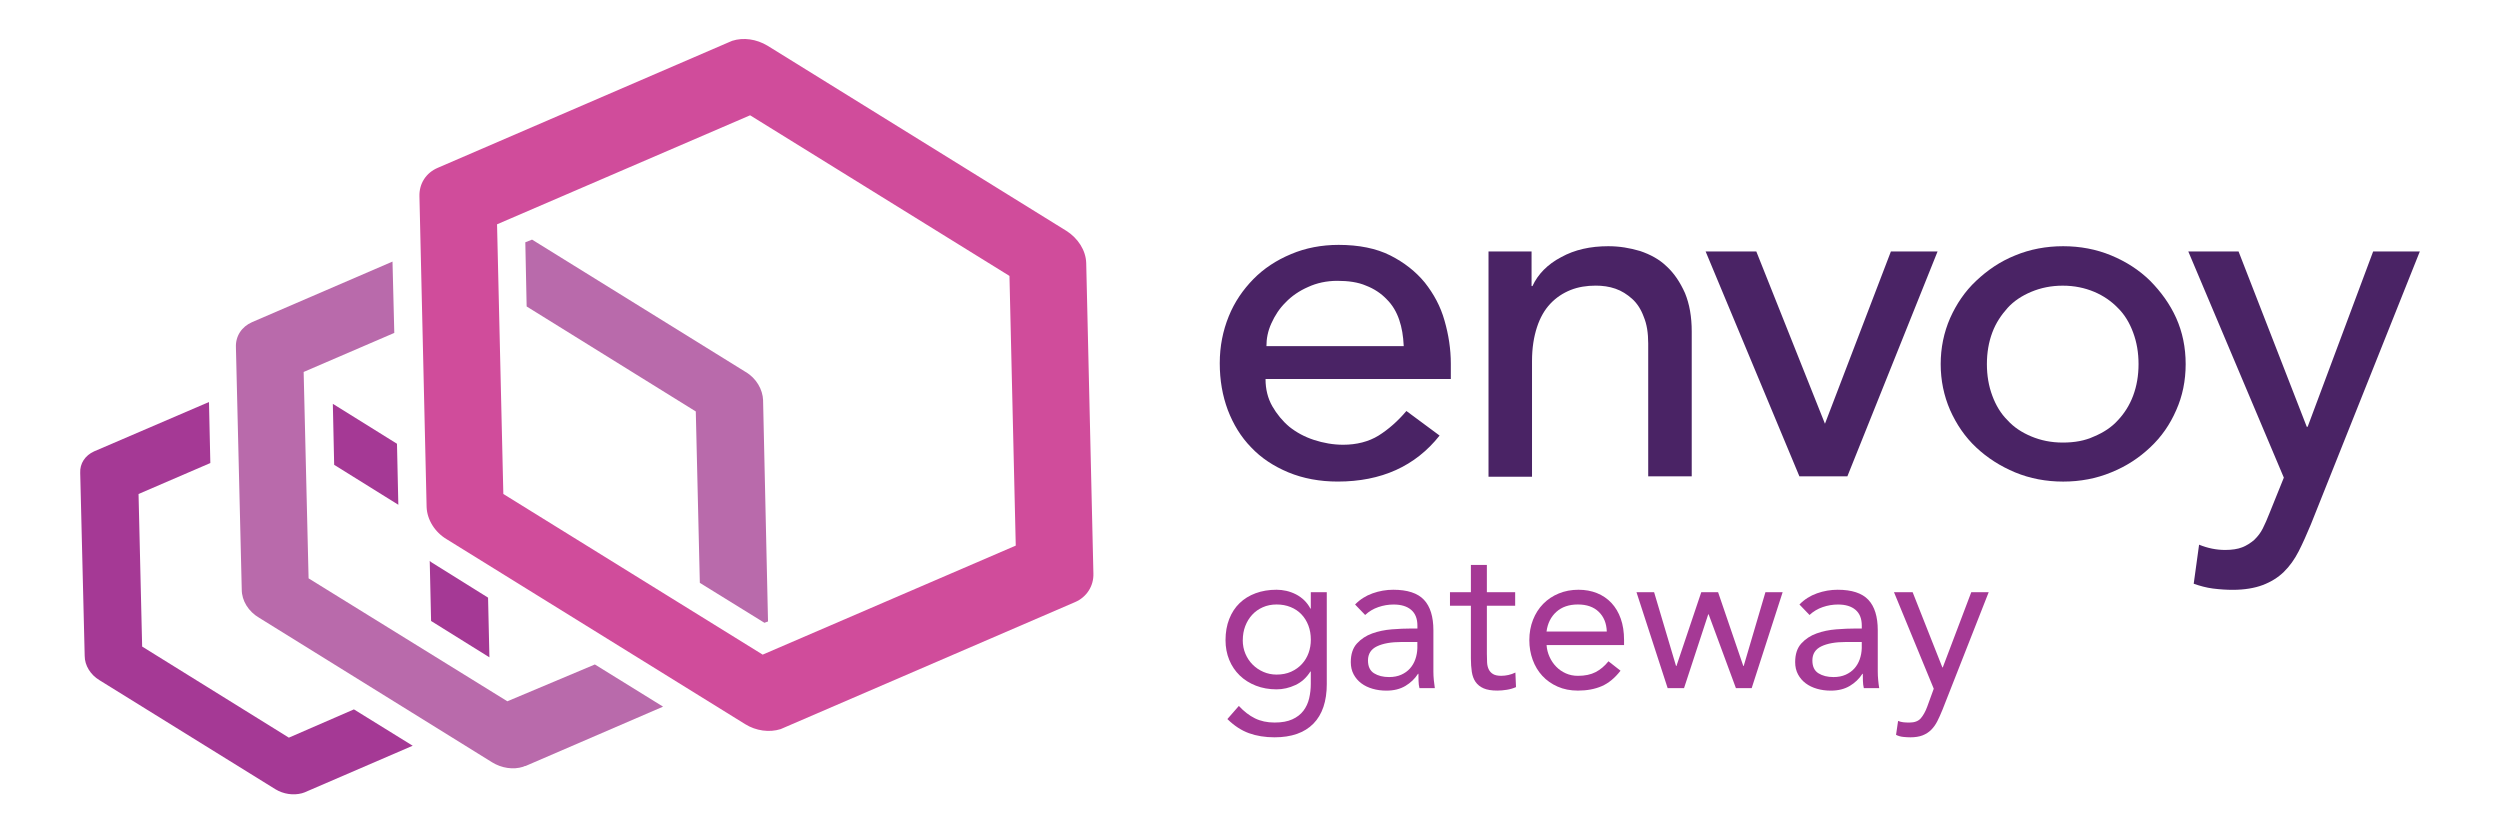 <?xml version="1.0" encoding="UTF-8"?>
<svg xmlns="http://www.w3.org/2000/svg" version="1.1" viewBox="0 0 1200 400">
  <defs>
    <style>
      .cls-1 {
        fill: #d04c9b;
      }

      .cls-2 {
        fill: #4a2365;
      }

      .cls-3 {
        fill: #b96aab;
      }

      .cls-4 {
        isolation: isolate;
      }

      .cls-5 {
        fill: #a53995;
      }
    </style>
  </defs>
  <!-- Generator: Adobe Illustrator 28.7.1, SVG Export Plug-In . SVG Version: 1.2.0 Build 142)  -->
  <g>
    <g id="Layer_1">
      <g>
        <polygon id="polygon20" class="cls-5" points="191.2 242.29 190.55 213 159.76 193.83 160.4 223.12 191.2 242.29"/>
        <path id="path22" class="cls-5" d="M234.92,315.52l-.65-28.65-26.92-16.8c-.43-.21-.86-.64-1.08-.86l.65,28.86,28,17.45h0Z"/>
        <path id="path24" class="cls-5" d="M138.65,354.07l-70.42-43.72-1.73-73.23,34.46-14.86-.65-29.29-55.14,23.69c-4.3,1.94-6.89,5.81-6.67,10.33l2.15,87.87c0,4.53,2.8,9.06,7.11,11.64l84.43,52.33c3.88,2.37,8.61,3.02,12.71,1.94.43-.21.86-.21,1.29-.43l51.9-22.39-28.21-17.45-31.23,13.57h0Z"/>
        <path id="path26" class="cls-3" d="M366.29,192.11c-.21-5.17-3.23-10.55-8.39-13.57l-102.52-63.53-3.23,1.29.64,30.8,81.19,50.4,1.94,82.27,31.01,19.17,1.72-.64-2.37-106.18h0Z"/>
        <path id="path28" class="cls-3" d="M243.53,336.62l-95.41-59.01-2.37-99.07,43.51-18.74-.86-34.24-67.41,29.07c-4.95,2.16-7.97,6.68-7.75,12.06l2.8,116.3c0,5.38,3.23,10.56,8.4,13.57l111.78,69.35c4.52,2.79,10.12,3.66,14.86,2.15.43-.22.86-.43,1.29-.43l65.9-28.44-32.73-20.25-42,17.67h0Z"/>
        <path id="path30" class="cls-1" d="M511.67,110.69L368.45,21.96c-5.38-3.23-11.62-4.1-17-2.37-.44.21-1.08.43-1.51.64l-139.78,60.31c-5.6,2.37-9.04,7.54-8.83,13.78l3.44,149.04c.22,6.03,3.88,12.06,9.7,15.51l143.22,88.73c5.17,3.23,11.63,4.09,17.01,2.38.43-.22,1.08-.44,1.51-.65l139.78-60.3c5.59-2.37,9.05-7.75,8.84-13.79l-3.45-149.04c-.21-6.03-3.88-11.85-9.69-15.51M366.08,314.22l-124.48-77.11-3.02-129.44,121.47-52.33,124.49,77.1,3.02,129.45-121.47,52.33h0Z"/>
      </g>
      <path id="path10" class="cls-2" d="M607.46,182.14c0,4.62,1.08,9.04,3.23,12.83,2.16,3.78,4.95,7.15,8.18,9.88,3.44,2.74,7.33,4.84,11.84,6.32,4.52,1.47,9.26,2.31,14,2.31,6.46,0,12.27-1.48,17.01-4.41,4.73-2.96,9.26-6.96,13.35-11.79l15.93,11.79c-11.63,14.71-27.99,22.08-48.88,22.08-8.61,0-16.58-1.47-23.69-4.41-7.11-2.96-13.13-6.95-17.88-12-4.95-5.05-8.61-11.15-11.19-17.88-2.58-6.94-3.88-14.31-3.88-22.51s1.51-15.57,4.31-22.51c2.8-6.94,6.89-12.83,11.84-17.88s10.98-9.04,18.09-12c6.9-2.94,14.65-4.42,22.83-4.42,9.69,0,18.09,1.69,24.77,5.06,6.67,3.36,12.27,7.77,16.58,13.03,4.31,5.48,7.54,11.37,9.48,18.31,1.94,6.73,3.01,13.67,3.01,20.62v7.37h-88.93v.21h0ZM673.78,165.95c-.22-4.63-.86-8.64-2.15-12.42-1.29-3.79-3.23-7.15-6.03-9.89-2.59-2.74-6.02-5.05-9.91-6.53-3.88-1.69-8.61-2.31-13.78-2.31s-9.9,1.05-13.99,2.94c-4.31,1.88-7.97,4.42-10.77,7.36-3.01,2.94-5.17,6.31-6.89,10.1-1.72,3.79-2.37,7.37-2.37,10.95h65.89v-.21h0Z"/>
      <path id="path12" class="cls-2" d="M714.26,120.71h20.89v16.61h.43c2.58-5.68,7.32-10.52,13.78-13.88,6.46-3.58,14-5.26,22.61-5.26,5.39,0,10.34.84,15.29,2.31,4.95,1.68,9.26,4.01,12.71,7.36,3.66,3.37,6.46,7.57,8.83,12.84,2.16,5.26,3.23,11.36,3.23,18.51v69.44h-20.89v-63.76c0-5.05-.65-9.25-2.15-12.83-1.3-3.58-3.23-6.53-5.6-8.64-2.37-2.1-4.95-3.79-7.97-4.83-3.01-1.06-6.24-1.48-9.47-1.48-4.3,0-8.4.63-12.06,2.1-3.66,1.48-6.89,3.58-9.68,6.53-2.8,2.94-4.96,6.73-6.47,11.35-1.5,4.63-2.37,9.89-2.37,16.21v55.55h-20.88v-108.15h-.22v.02Z"/>
      <polygon id="polygon14" class="cls-2" points="843.03 120.71 875.98 203.4 907.63 120.71 930.03 120.71 886.74 228.64 863.71 228.64 818.7 120.71 843.03 120.71"/>
      <path id="path16" class="cls-2" d="M931.53,174.77c0-7.78,1.51-15.15,4.53-22.09,3.01-6.73,7.1-12.83,12.49-17.88,5.38-5.06,11.41-9.26,18.73-12.2,7.12-2.95,14.86-4.42,23.04-4.42s15.93,1.47,23.04,4.42c7.1,2.94,13.36,6.93,18.73,12.2,5.17,5.25,9.48,11.15,12.5,17.88,3.01,6.73,4.53,14.1,4.53,22.09s-1.52,15.36-4.53,22.1c-3.02,6.94-7.11,12.83-12.5,17.88-5.37,5.05-11.4,9.04-18.73,12-7.11,2.94-14.85,4.41-23.04,4.41s-15.93-1.47-23.04-4.41c-7.1-2.96-13.35-6.95-18.73-12-5.39-5.05-9.48-11.15-12.49-17.88-3.01-6.94-4.53-14.31-4.53-22.1M953.71,174.77c0,5.47.86,10.52,2.59,15.15,1.71,4.62,4.09,8.62,7.31,11.79,3.02,3.37,6.9,5.89,11.42,7.78,4.52,1.89,9.48,2.94,15.08,2.94s10.55-.84,15.07-2.94c4.51-1.89,8.4-4.41,11.42-7.78,3-3.16,5.59-7.16,7.31-11.79,1.73-4.63,2.59-9.68,2.59-15.15s-.86-10.52-2.59-15.15c-1.71-4.63-4.09-8.63-7.31-11.78-3.02-3.15-6.9-5.89-11.42-7.78-4.52-1.89-9.48-2.94-15.07-2.94s-10.56,1.05-15.08,2.94c-4.52,1.9-8.39,4.42-11.42,7.78-3,3.37-5.59,7.15-7.31,11.78-1.73,4.63-2.59,9.68-2.59,15.15"/>
      <path id="path18" class="cls-2" d="M1050.39,120.71h24.12l32.74,84.15h.42l31.44-84.15h22.4l-52.32,131.07c-1.94,4.63-3.88,9.05-5.82,12.84s-4.31,7.15-7.11,9.88c-2.79,2.73-6.25,4.84-10.12,6.31-3.88,1.48-8.82,2.31-14.43,2.31-3.02,0-6.24-.21-9.48-.62-3.22-.41-6.25-1.26-9.25-2.31l2.58-18.74c4.09,1.69,8.4,2.53,12.49,2.53,3.24,0,6.03-.42,8.18-1.26,2.16-.84,4.09-2.1,5.81-3.58,1.73-1.69,3.03-3.36,4.09-5.46,1.08-2.12,2.15-4.63,3.23-7.37l6.88-17.04-45.86-108.56h0Z"/>
      <g class="cls-4">
        <path class="cls-5" d="M636.86,328.23c0,8.4-2.15,14.77-6.44,19.14-4.3,4.36-10.51,6.54-18.65,6.54-4.53,0-8.61-.66-12.25-1.97-3.64-1.31-7.1-3.58-10.38-6.79l5.51-6.3c2.43,2.62,5,4.61,7.72,5.95,2.72,1.34,5.85,2.02,9.4,2.02s6.25-.51,8.51-1.52c2.26-1.02,4.05-2.4,5.36-4.13,1.31-1.74,2.23-3.72,2.75-5.95.52-2.23.79-4.56.79-6.99v-5.9h-.2c-1.84,2.95-4.23,5.12-7.18,6.49-2.95,1.38-5.97,2.07-9.05,2.07-3.61,0-6.92-.59-9.94-1.77-3.02-1.18-5.61-2.82-7.77-4.92-2.16-2.1-3.84-4.59-5.02-7.48-1.18-2.89-1.77-6.03-1.77-9.45,0-3.74.59-7.12,1.77-10.13,1.18-3.02,2.84-5.56,4.97-7.62,2.13-2.07,4.71-3.66,7.72-4.77,3.02-1.11,6.36-1.67,10.04-1.67,1.57,0,3.15.18,4.72.54,1.57.36,3.1.92,4.58,1.67,1.48.75,2.8,1.71,3.98,2.85,1.18,1.15,2.17,2.48,2.95,3.98h.2v-7.87h7.67v43.98ZM596.52,307.28c0,2.36.43,4.54,1.28,6.54.85,2,2.02,3.74,3.49,5.21,1.48,1.48,3.2,2.64,5.17,3.49,1.97.85,4.07,1.28,6.3,1.28,2.62,0,4.95-.46,6.99-1.38,2.03-.92,3.75-2.15,5.17-3.69,1.41-1.54,2.48-3.31,3.2-5.31.72-2,1.08-4.12,1.08-6.35,0-2.49-.39-4.77-1.18-6.84-.79-2.07-1.9-3.85-3.34-5.36-1.44-1.51-3.18-2.67-5.21-3.49-2.03-.82-4.26-1.23-6.69-1.23s-4.64.44-6.64,1.33c-2,.88-3.71,2.1-5.12,3.64-1.41,1.54-2.51,3.35-3.3,5.41-.79,2.07-1.18,4.31-1.18,6.74Z"/>
        <path class="cls-5" d="M650.44,290.16c2.36-2.43,5.17-4.21,8.41-5.36,3.25-1.15,6.54-1.72,9.89-1.72,6.82,0,11.74,1.61,14.76,4.82,3.02,3.21,4.53,8.1,4.53,14.66v19.78c0,1.31.06,2.67.2,4.08.13,1.41.3,2.71.49,3.89h-7.38c-.26-1.05-.41-2.21-.44-3.49-.03-1.28-.05-2.41-.05-3.39h-.2c-1.51,2.36-3.53,4.3-6.05,5.81-2.53,1.51-5.56,2.26-9.1,2.26-2.36,0-4.58-.29-6.64-.89-2.07-.59-3.87-1.46-5.41-2.61-1.54-1.15-2.77-2.57-3.69-4.28-.92-1.71-1.38-3.67-1.38-5.9,0-3.8.98-6.79,2.95-8.95,1.97-2.16,4.41-3.77,7.33-4.82,2.92-1.05,6.07-1.7,9.45-1.97,3.38-.26,6.48-.39,9.3-.39h2.95v-1.38c0-3.35-1-5.87-3-7.58-2-1.71-4.81-2.56-8.41-2.56-2.49,0-4.94.41-7.33,1.23-2.4.82-4.51,2.08-6.35,3.79l-4.82-5.02ZM672.67,308.16c-4.92,0-8.82.69-11.71,2.07-2.89,1.38-4.33,3.64-4.33,6.79,0,2.89.97,4.94,2.9,6.15,1.93,1.21,4.34,1.82,7.23,1.82,2.23,0,4.18-.38,5.85-1.13,1.67-.75,3.07-1.75,4.18-3,1.12-1.25,1.97-2.71,2.56-4.38.59-1.67.92-3.46.98-5.36v-2.95h-7.67Z"/>
        <path class="cls-5" d="M727.28,290.75h-13.58v23.02c0,1.51.03,2.9.1,4.18.06,1.28.33,2.39.79,3.34.46.95,1.15,1.71,2.07,2.26.92.56,2.23.84,3.94.84,1.11,0,2.26-.13,3.44-.39,1.18-.26,2.3-.66,3.35-1.18l.29,6.99c-1.31.59-2.77,1.02-4.38,1.28-1.61.26-3.13.39-4.58.39-2.75,0-4.95-.36-6.59-1.08-1.64-.72-2.92-1.74-3.84-3.05-.92-1.31-1.52-2.93-1.82-4.87-.29-1.93-.44-4.08-.44-6.44v-25.29h-10.04v-6.49h10.04v-13.09h7.67v13.09h13.58v6.49Z"/>
        <path class="cls-5" d="M777.85,321.94c-2.75,3.54-5.77,6.02-9.05,7.43-3.28,1.41-7.08,2.12-11.41,2.12-3.61,0-6.85-.64-9.74-1.92-2.89-1.28-5.33-3-7.33-5.17-2-2.17-3.54-4.72-4.62-7.67-1.08-2.95-1.62-6.1-1.62-9.45,0-3.54.59-6.8,1.77-9.79,1.18-2.98,2.82-5.54,4.92-7.67,2.1-2.13,4.59-3.79,7.48-4.97,2.89-1.18,6.03-1.77,9.45-1.77,3.21,0,6.17.54,8.86,1.62,2.69,1.08,5,2.66,6.94,4.72,1.93,2.07,3.43,4.59,4.48,7.58,1.05,2.99,1.57,6.38,1.57,10.18v2.46h-37.19c.13,1.97.61,3.85,1.43,5.66.82,1.81,1.88,3.38,3.2,4.72,1.31,1.35,2.85,2.41,4.62,3.2,1.77.79,3.71,1.18,5.8,1.18,3.35,0,6.17-.59,8.46-1.77,2.29-1.18,4.36-2.92,6.2-5.21l5.8,4.53ZM771.26,303.14c-.13-3.94-1.41-7.08-3.84-9.45-2.43-2.36-5.77-3.54-10.04-3.54s-7.71,1.18-10.33,3.54c-2.62,2.36-4.2,5.51-4.72,9.45h28.93Z"/>
        <path class="cls-5" d="M840.82,330.3h-7.58l-13.09-35.42h-.2l-11.61,35.42h-7.87l-14.96-46.05h8.46l10.53,35.42h.2l11.91-35.42h8.07l12.1,35.42h.2l10.43-35.42h8.26l-14.86,46.05Z"/>
        <path class="cls-5" d="M863.74,290.16c2.36-2.43,5.17-4.21,8.41-5.36,3.25-1.15,6.54-1.72,9.89-1.72,6.82,0,11.74,1.61,14.76,4.82,3.02,3.21,4.53,8.1,4.53,14.66v19.78c0,1.31.06,2.67.2,4.08.13,1.41.29,2.71.49,3.89h-7.38c-.26-1.05-.41-2.21-.44-3.49-.04-1.28-.05-2.41-.05-3.39h-.2c-1.51,2.36-3.53,4.3-6.05,5.81-2.53,1.51-5.56,2.26-9.1,2.26-2.36,0-4.58-.29-6.64-.89-2.07-.59-3.87-1.46-5.41-2.61-1.54-1.15-2.77-2.57-3.69-4.28-.92-1.71-1.38-3.67-1.38-5.9,0-3.8.98-6.79,2.95-8.95,1.97-2.16,4.41-3.77,7.33-4.82,2.92-1.05,6.07-1.7,9.45-1.97,3.38-.26,6.48-.39,9.3-.39h2.95v-1.38c0-3.35-1-5.87-3-7.58-2-1.71-4.8-2.56-8.41-2.56-2.49,0-4.94.41-7.33,1.23-2.4.82-4.51,2.08-6.35,3.79l-4.82-5.02ZM885.98,308.16c-4.92,0-8.82.69-11.71,2.07-2.89,1.38-4.33,3.64-4.33,6.79,0,2.89.97,4.94,2.9,6.15,1.93,1.21,4.34,1.82,7.23,1.82,2.23,0,4.18-.38,5.85-1.13,1.67-.75,3.07-1.75,4.18-3,1.12-1.25,1.97-2.71,2.56-4.38.59-1.67.92-3.46.98-5.36v-2.95h-7.68Z"/>
        <path class="cls-5" d="M932.32,340.83c-.79,1.97-1.59,3.75-2.41,5.36-.82,1.61-1.8,2.98-2.95,4.13-1.15,1.15-2.53,2.03-4.13,2.66-1.61.62-3.56.93-5.85.93-1.12,0-2.28-.07-3.49-.2-1.21-.13-2.35-.46-3.39-.98l.98-6.69c.79.33,1.61.54,2.46.64.85.1,1.84.15,2.95.15,2.49,0,4.33-.69,5.51-2.07,1.18-1.38,2.2-3.21,3.05-5.51l3.15-8.66-19.09-46.34h8.95l14.27,36.11h.2l13.68-36.11h8.36l-22.24,56.57Z"/>
      </g>
    </g>
  </g>
</svg>